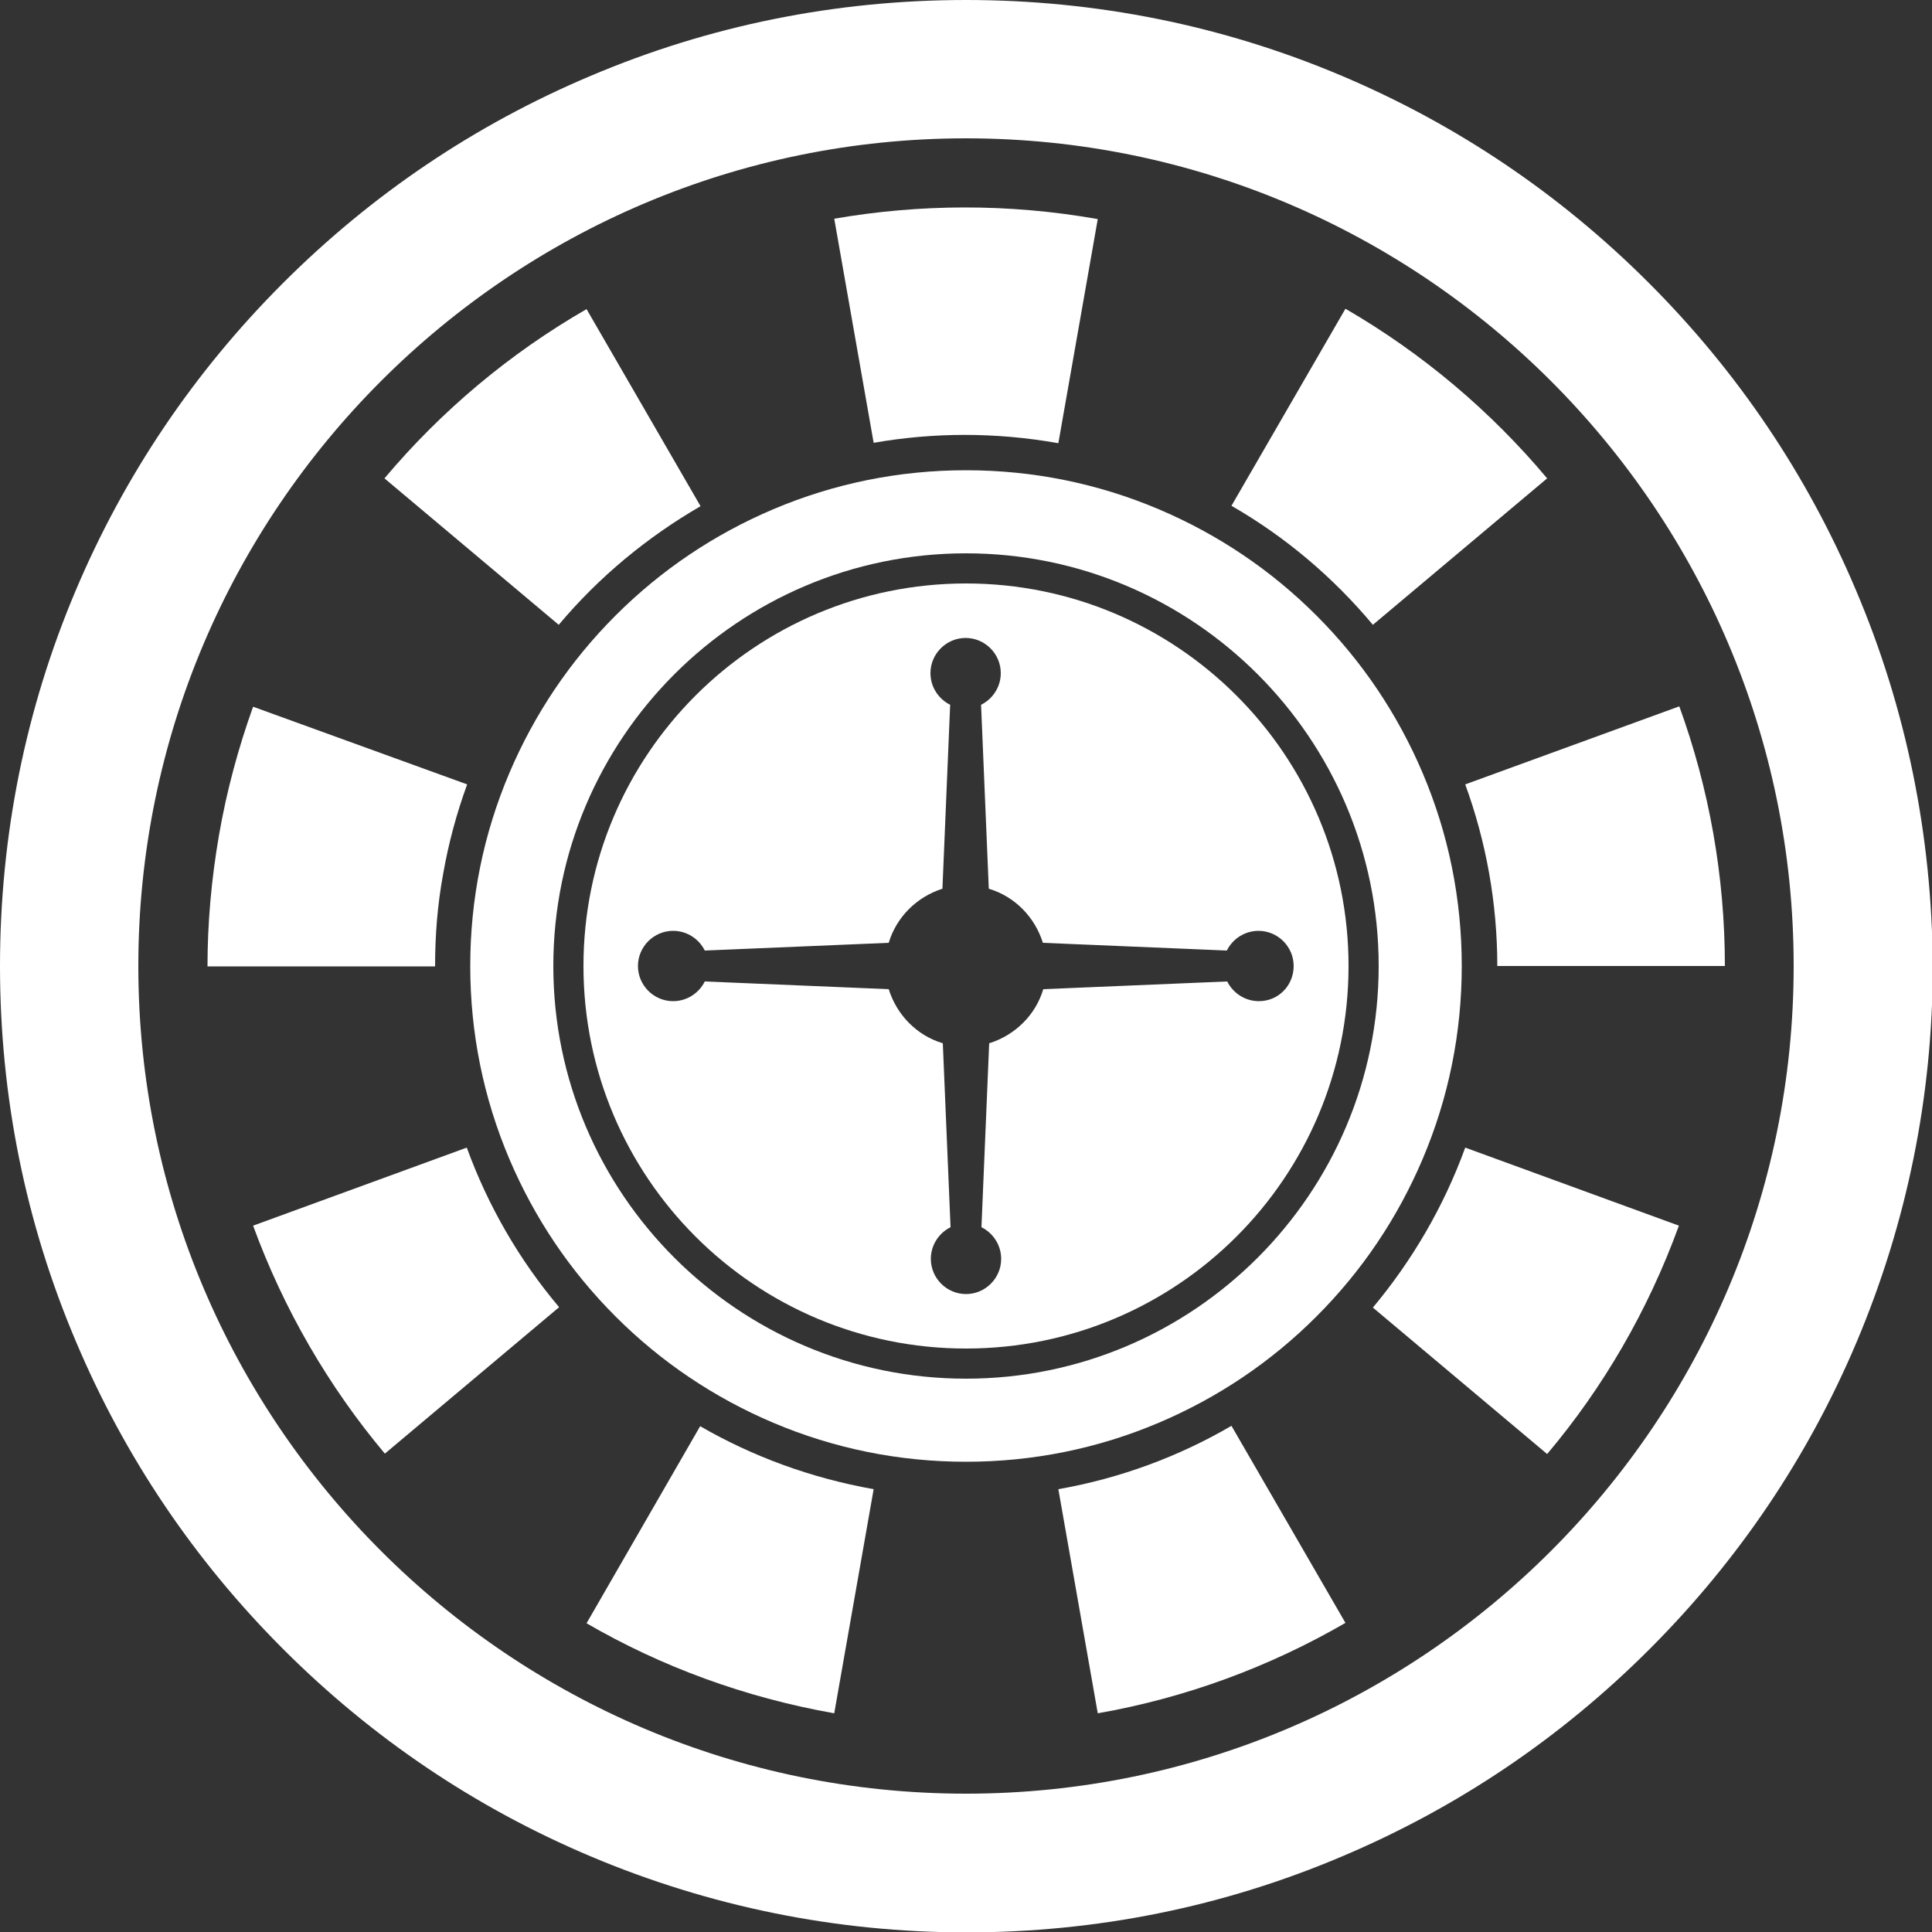 <?xml version="1.0" encoding="utf-8"?>
<!-- Generator: Adobe Illustrator 28.0.0, SVG Export Plug-In . SVG Version: 6.00 Build 0)  -->
<svg version="1.1" id="Layer_1" xmlns="http://www.w3.org/2000/svg" xmlns:xlink="http://www.w3.org/1999/xlink" x="0px" y="0px"
	 viewBox="0 0 500 500" style="enable-background:new 0 0 500 500;" xml:space="preserve">
<rect x="0" y="0" width="500" height="500" fill="#333333" stroke="none"/>
<style type="text/css">
	.st0{fill:#FFFFFF;}
</style>
<g>
	<path class="st0" d="M480.3,152.7c-12.6-29.8-30.6-56.5-53.6-79.5c-23-23-49.7-41-79.5-53.6C316.5,6.6,283.7,0,250,0
		c-33.7,0-66.5,6.6-97.3,19.7c-29.8,12.6-56.5,30.6-79.5,53.6c-23,23-41,49.7-53.6,79.5C6.6,183.5,0,216.3,0,250
		c0,33.7,6.6,66.5,19.7,97.3c12.6,29.8,30.6,56.5,53.6,79.5c23,23,49.7,41,79.5,53.6c30.8,13,63.6,19.7,97.3,19.7
		c33.7,0,66.5-6.6,97.3-19.7c29.8-12.6,56.5-30.6,79.5-53.6c23-23,41-49.7,53.6-79.5c13-30.8,19.7-63.6,19.7-97.3
		C500,216.3,493.4,183.5,480.3,152.7z M250,464.2c-118.1,0-214.2-96.1-214.2-214.2c0-118.1,96.1-214.2,214.2-214.2
		S464.2,131.9,464.2,250C464.2,368.1,368.1,464.2,250,464.2z"/>
	<path class="st0" d="M340.7,340.7c11.8-11.8,21-25.5,27.5-40.8c6.7-15.8,10.1-32.6,10.1-49.9c0-17.3-3.4-34.1-10.1-49.9
		c-6.5-15.3-15.7-29-27.5-40.8s-25.5-21-40.8-27.5c-15.8-6.7-32.6-10.1-49.9-10.1c-17.3,0-34.1,3.4-49.9,10.1
		c-15.3,6.5-29,15.7-40.8,27.5c-11.8,11.8-21,25.5-27.5,40.8c-6.7,15.8-10.1,32.6-10.1,49.9c0,17.3,3.4,34.1,10.1,49.9
		c6.5,15.3,15.7,29,27.5,40.8c11.8,11.8,25.5,21,40.8,27.5c15.8,6.7,32.6,10.1,49.9,10.1c17.3,0,34.1-3.4,49.9-10.1
		C315.2,361.7,328.9,352.5,340.7,340.7z M143.2,250c0-58.9,47.9-106.8,106.8-106.8S356.8,191.1,356.8,250S308.9,356.8,250,356.8
		S143.2,308.9,143.2,250z"/>
	<path class="st0" d="M250,151c-54.6,0-99,44.3-99,99s44.3,99,99,99s99-44.3,99-99S304.6,151,250,151z M325.8,259.1
		c-3.6,0-6.7-2.1-8.2-5.1l-47.6,2c-2,6.7-7.3,11.9-14,14l-2,47.6c3,1.5,5.1,4.6,5.1,8.2c0,5-4.1,9.1-9.1,9.1s-9.1-4.1-9.1-9.1
		c0-3.6,2.1-6.7,5.1-8.2l-2-47.6c-6.7-2-11.9-7.3-14-14l-47.6-2c-1.5,3-4.6,5.1-8.2,5.1c-5,0-9.1-4.1-9.1-9.1s4.1-9.1,9.1-9.1
		c3.6,0,6.7,2.1,8.2,5.1l47.6-2c2-6.7,7.3-11.9,13.9-14l2-47.6c-3-1.5-5.1-4.6-5.1-8.2c0-5,4.1-9.1,9.1-9.1c5,0,9.1,4.1,9.1,9.1
		c0,3.6-2.1,6.7-5.1,8.2l2,47.6c6.7,2,11.9,7.3,14,14l47.6,2c1.5-3,4.6-5.1,8.2-5.1c5,0,9.1,4.1,9.1,9.1S330.9,259.1,325.8,259.1z"
		/>
	<path class="st0" d="M273.9,114.7l10.2-58h0c-23.2-4.1-46.2-3.9-68.2-0.1l10.2,58C241.5,111.9,257.6,111.8,273.9,114.7z"/>
	<path class="st0" d="M181.3,131l-29.5-51c-19.8,11.4-37.5,26.2-52.3,43.8l45.1,37.9C155,149.3,167.5,139,181.3,131z"/>
	<path class="st0" d="M355.3,161.7l45.1-37.9c-14.6-17.4-32.2-32.3-52.2-43.9l-29.5,51C332.8,139,345.1,149.5,355.3,161.7z"/>
	<path class="st0" d="M387.5,250h58.9c0-23.3-4.1-46-11.8-67.2L379.2,203C384.6,217.8,387.5,233.7,387.5,250z"/>
	<path class="st0" d="M273.9,385.4l10.2,58c22.8-4,44.4-12,64.1-23.4l-29.5-51C305,377,289.8,382.6,273.9,385.4z"/>
	<path class="st0" d="M114.7,226.1c1.4-8,3.5-15.7,6.2-23.1l-55.4-20.1c-3.8,10.6-6.8,21.6-8.8,33.1c-2,11.5-3,22.9-3,34.1h58.9
		C112.6,242.1,113.2,234.2,114.7,226.1z"/>
	<path class="st0" d="M355.3,338.4l45.1,37.9c14.5-17.2,26.1-37.1,34.1-59.1L379.2,297C373.6,312.4,365.4,326.3,355.3,338.4z"/>
	<path class="st0" d="M151.8,420.1c19.3,11.2,40.9,19.2,64.1,23.3h0l10.2-58c-16.3-2.9-31.4-8.5-44.9-16.3L151.8,420.1z"/>
	<path class="st0" d="M65.5,317.2c7.9,21.6,19.5,41.6,34.1,59l45.1-37.9c-10.3-12.2-18.4-26.2-23.9-41.3L65.5,317.2z"/>
</g>
</svg>
